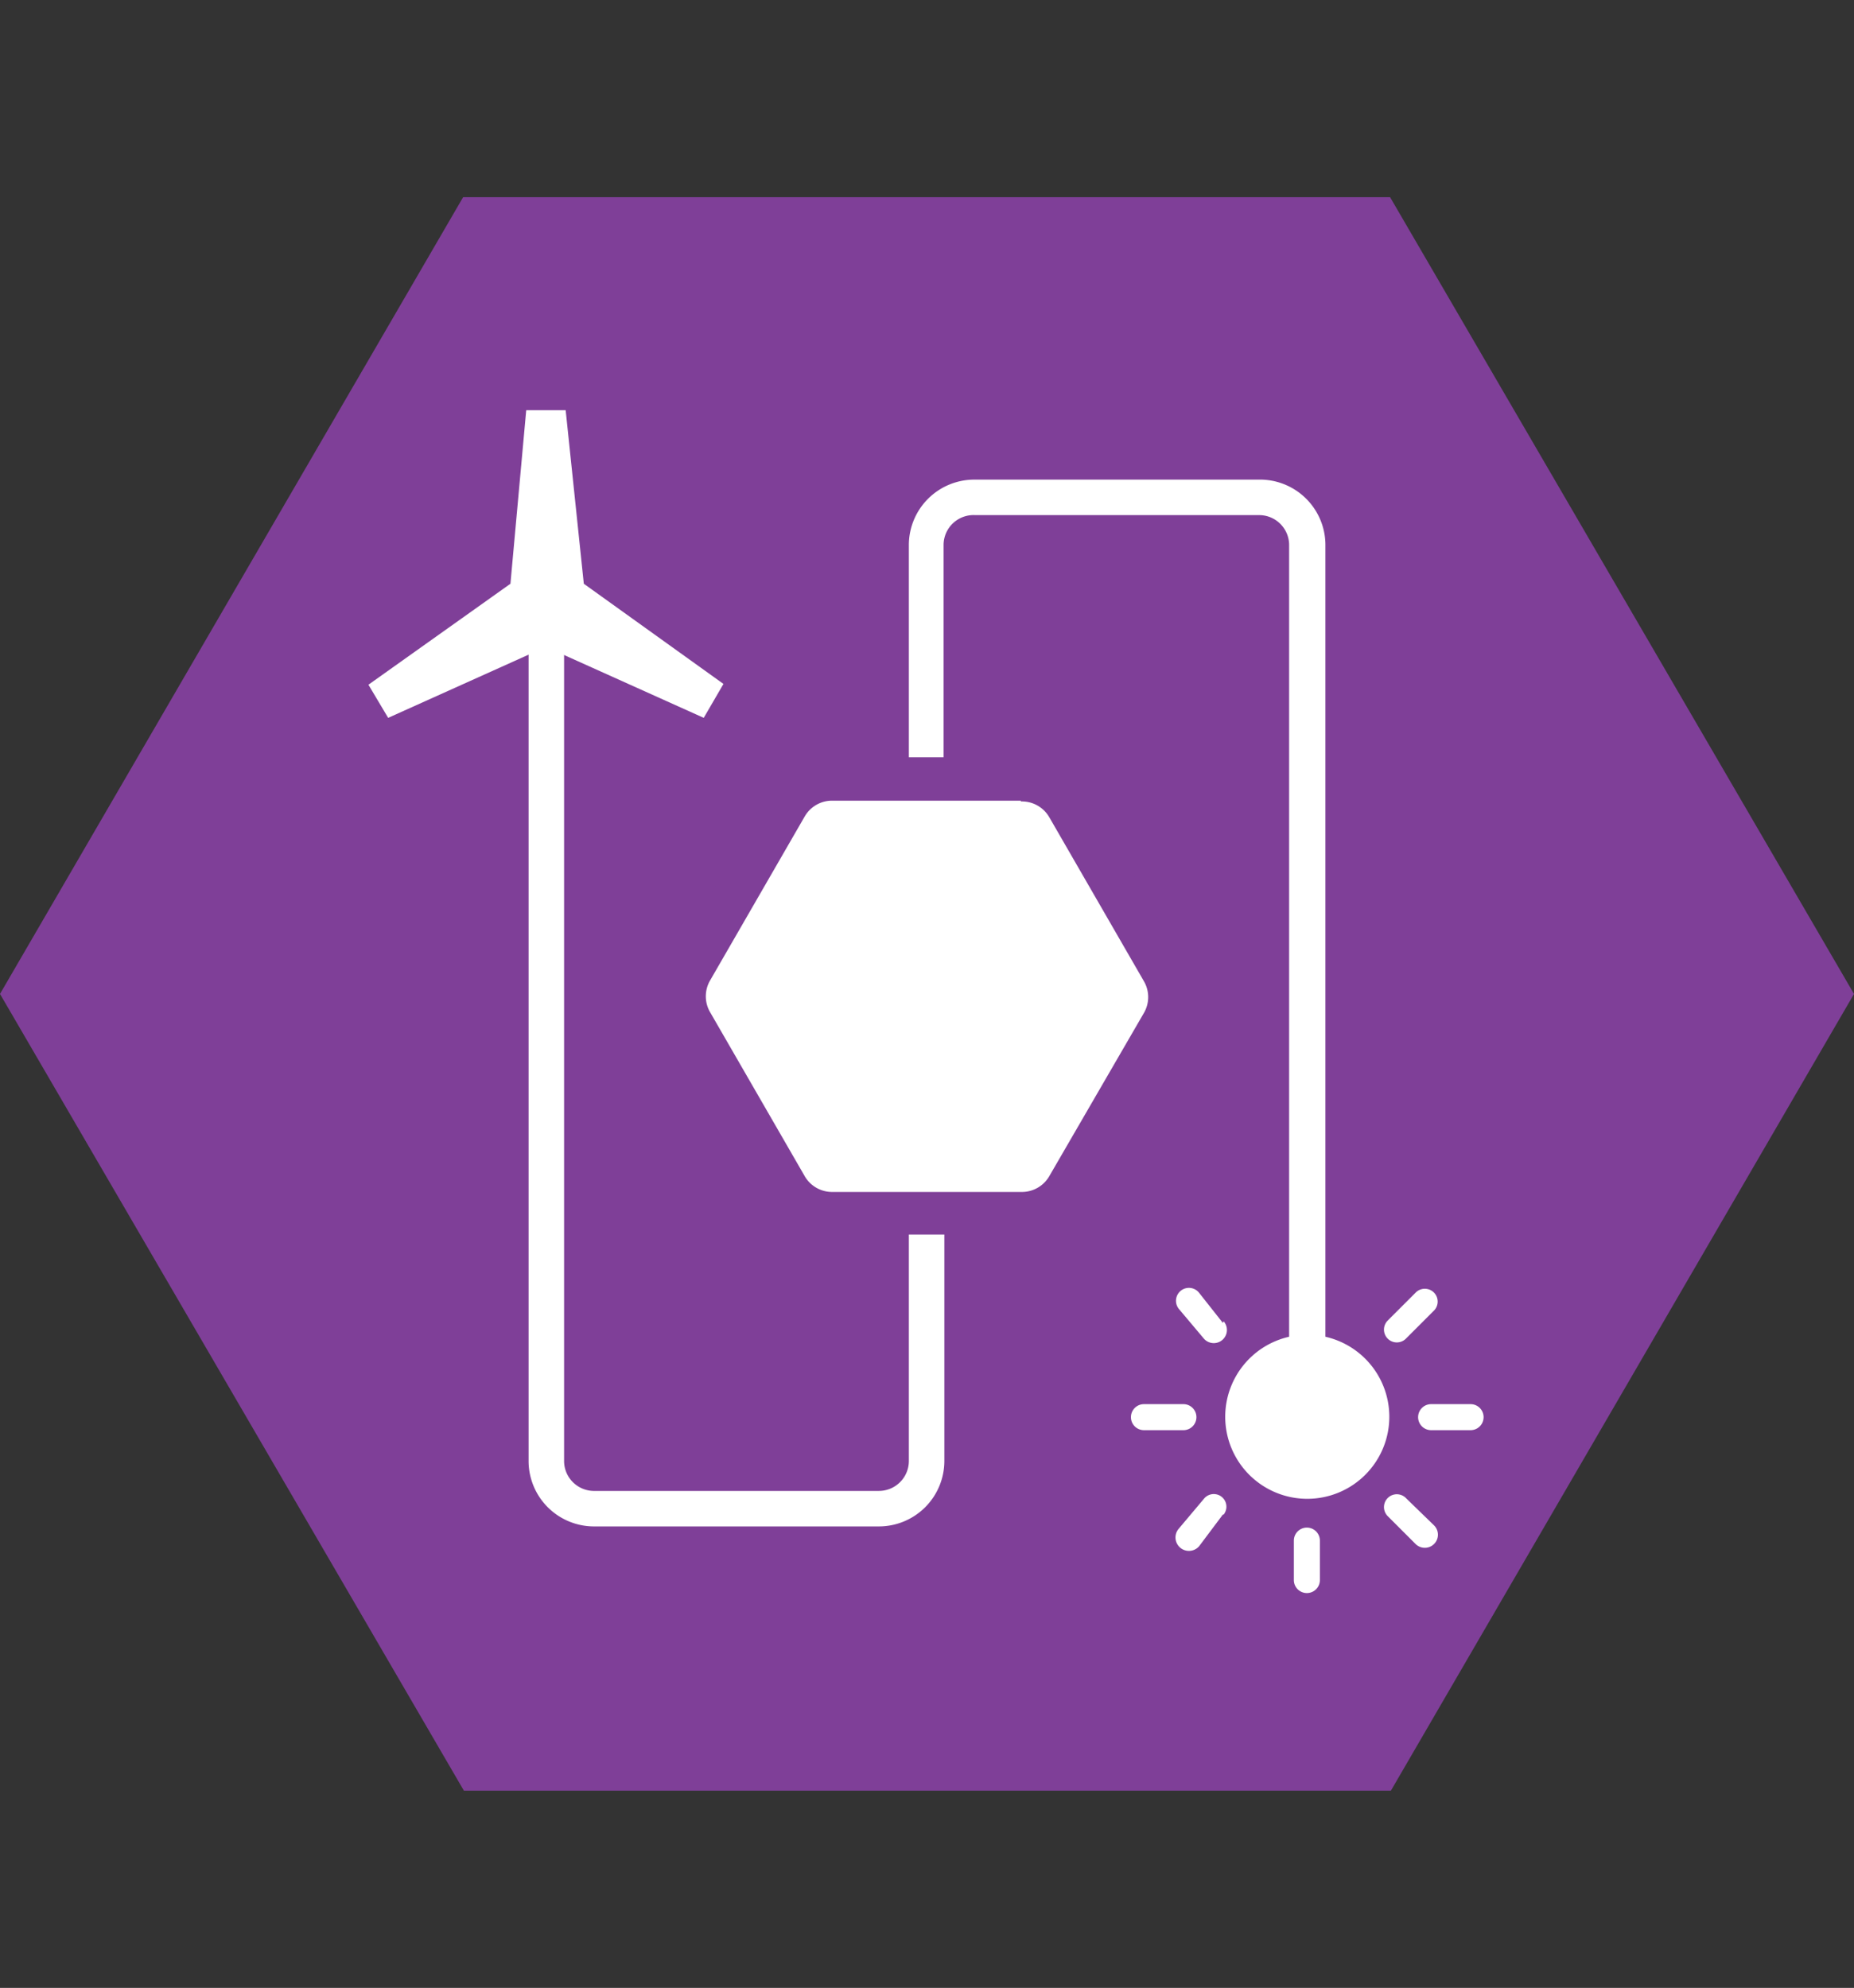 <svg xmlns="http://www.w3.org/2000/svg" viewBox="0 0 235 252"><rect x="0" y="0" width="235" height="252" fill="#333333" stroke="none"/><defs><style>.cls-1,.cls-3{fill:#7f3f98;}.cls-1,.cls-4{fill-rule:evenodd;}.cls-2,.cls-4{fill:#fff;}</style></defs><title>System Wide</title><g id="Layer_1" data-name="Layer 1"><path class="cls-1" d="M176.3 25H58.7L0 126l58.8 101h117.5L235 126 176.2 25z"/><path class="cls-2" d="M111.4 193.5H75.2a8.3 8.3 0 0 1-8.2-8.2V78.5h4.5v106.8a3.8 3.8 0 0 0 3.7 3.7h36.2a3.8 3.8 0 0 0 3.8-3.8v-59h4.5v59a8.3 8.3 0 0 1-8.3 8.3z"/><path class="cls-2" d="M168 179.8h-4.6V69a3.8 3.8 0 0 0-3.8-3.7h-36a3.8 3.8 0 0 0-4 3.8v57.4h-4.4V69a8.3 8.3 0 0 1 8.3-8.2h36A8.3 8.3 0 0 1 168 69z"/><path class="cls-3" d="M100 156.5l-17.4-30.2L100 96h35l17.4 30.3-17.5 30.2h-35z"/><path class="cls-2" d="M129.4 101.5h-24a4 4 0 0 0-3.4 2l-12 20.8a4 4 0 0 0 0 4l12 20.8a4 4 0 0 0 3.5 2h24a4 4 0 0 0 3.5-2l12-20.7a4 4 0 0 0 0-4l-12-20.8a4 4 0 0 0-3.6-2zM74 74l-2.3-22h-5l-2 22-18 12.8 2.5 4.2 20-9 20 9 2.5-4.3z"/><path class="cls-4" d="M167.3 195.3v5a1.6 1.6 0 0 1-3.3 0v-5a1.6 1.6 0 0 1 3.3 0zM181.4 178h5a1.6 1.6 0 0 1 0 3.3h-5a1.6 1.6 0 1 1 0-3.3zM145 178h5a1.6 1.6 0 1 1 0 3.3h-5a1.6 1.6 0 0 1 0-3.3zM155 192l-3 4a1.6 1.6 0 0 1-2.6-2.2l3.2-3.8a1.6 1.6 0 0 1 2.5 2zM155 167.7l-3-3.8a1.6 1.6 0 1 0-2.6 2l3.2 3.8a1.6 1.6 0 0 0 2.5-2.2zM165.7 169.2a10.4 10.4 0 1 1-10.4 10.4 10.4 10.4 0 0 1 10.4-10.4zM178.3 169.6l3.5-3.5a1.6 1.6 0 0 0-2.4-2.2l-3.5 3.5a1.6 1.6 0 0 0 2.3 2.3zM167.3 159v5a1.6 1.6 0 0 1-3.3 0v-5a1.6 1.6 0 1 1 3.3 0zM178.3 190l3.5 3.4a1.6 1.6 0 0 1-2.4 2.3l-3.5-3.5a1.6 1.6 0 0 1 2.3-2.3z"/></g></svg>